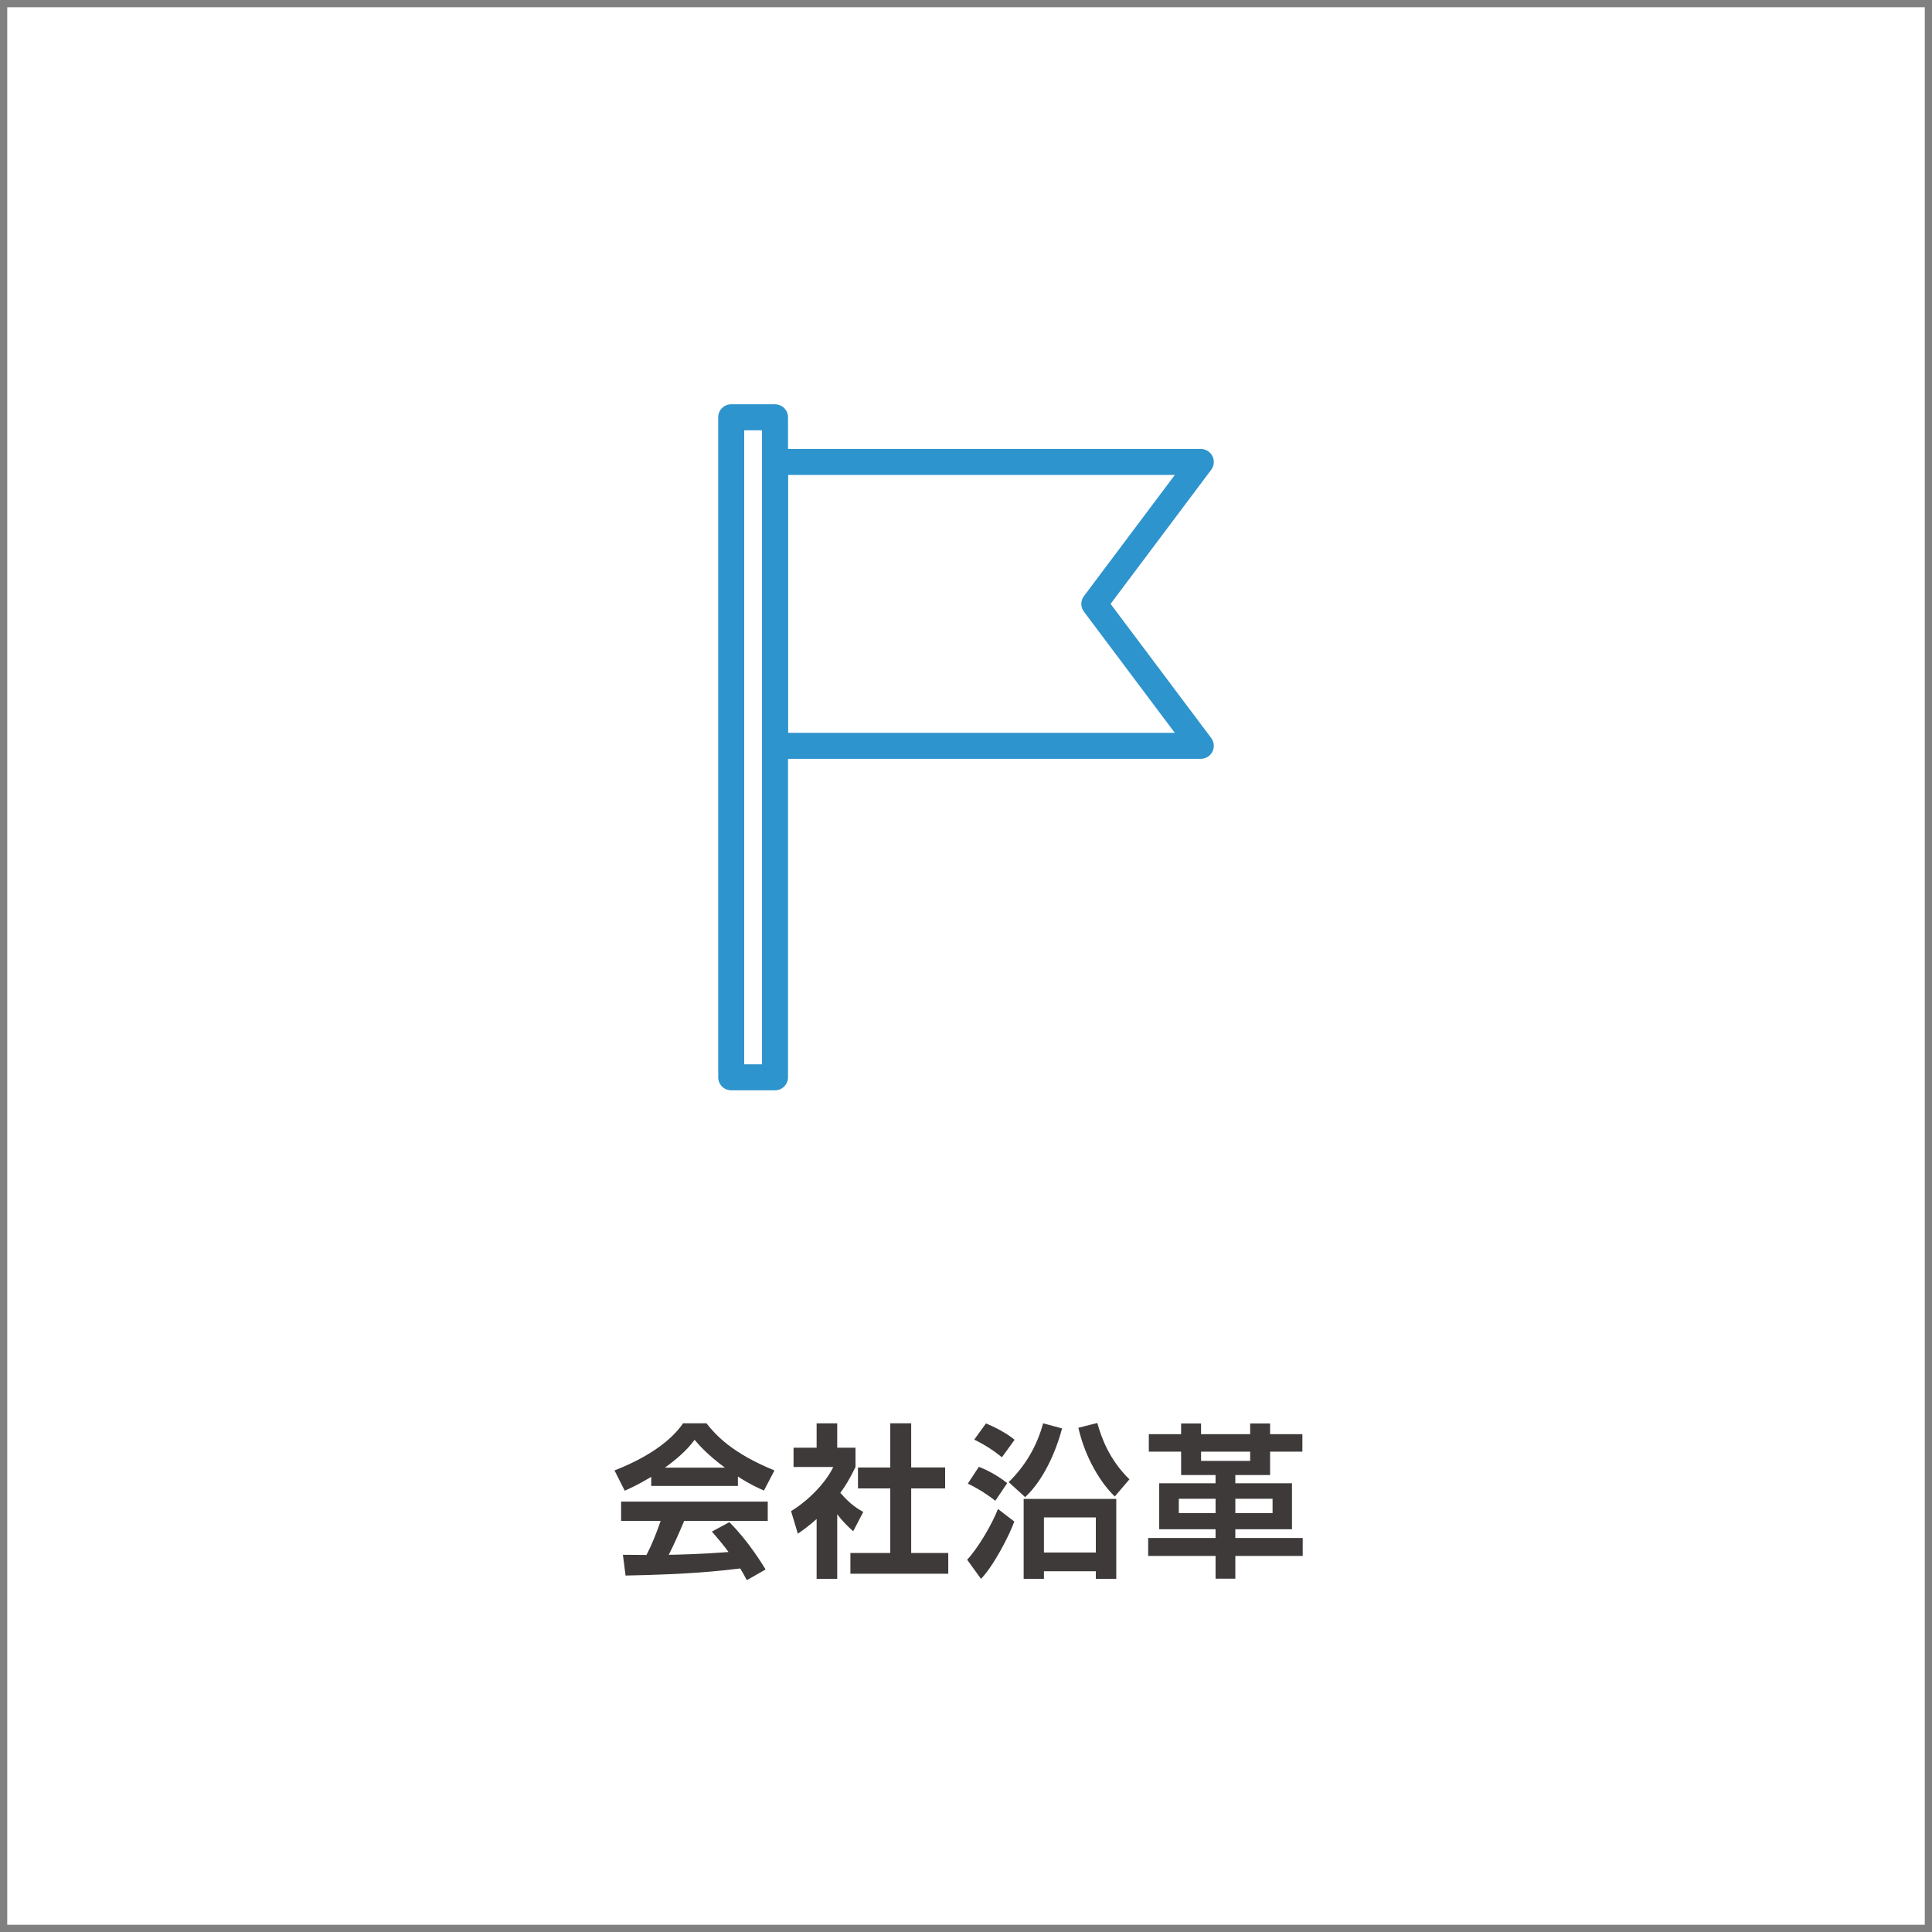 <?xml version="1.0" encoding="utf-8"?>
<!-- Generator: Adobe Illustrator 15.1.0, SVG Export Plug-In . SVG Version: 6.00 Build 0)  -->
<!DOCTYPE svg PUBLIC "-//W3C//DTD SVG 1.1//EN" "http://www.w3.org/Graphics/SVG/1.1/DTD/svg11.dtd">
<svg version="1.1" id="レイヤー_1" xmlns="http://www.w3.org/2000/svg" xmlns:xlink="http://www.w3.org/1999/xlink" x="0px"
	 y="0px" width="200px" height="200px" viewBox="0 0 200 200" enable-background="new 0 0 200 200" xml:space="preserve">
<rect x="0" y="0" width="200" height="200" fill="#808080" stroke="none"/>
<g>
	<rect x="0.749" y="0.749" fill="#FFFFFF" width="198.503" height="198.503"/>
	<g>
		<g>
			<path fill="#3E3A39" d="M67.417,152.884c-1.364,0.818-2.218,1.194-2.746,1.433l-1.058-2.098c4.144-1.621,6.174-3.514,7.095-4.878
				h2.422c0.921,1.159,2.593,3.069,7.044,4.878l-1.092,2.081c-0.546-0.239-1.382-0.598-2.695-1.45v0.973h-8.972V152.884z
				 M77.311,163.578c-0.188-0.341-0.308-0.598-0.683-1.211c-2.2,0.256-4.98,0.598-11.871,0.733l-0.273-2.149
				c0.223,0,2.047,0.018,2.439,0.018c0.495-0.938,1.075-2.337,1.467-3.531h-4.093v-1.995h15.18v1.995h-8.647
				c-0.648,1.52-1.074,2.49-1.604,3.514c0.546,0,3.395-0.068,6.192-0.289c-0.375-0.512-0.819-1.074-1.723-2.115l1.808-0.973
				c1.944,1.928,3.395,4.314,3.752,4.895L77.311,163.578z M75.042,151.929c-1.842-1.364-2.695-2.354-3.139-2.882
				c-0.819,1.143-2.029,2.131-3.07,2.882H75.042z"/>
			<path fill="#3E3A39" d="M86.668,163.441h-2.132v-6.191c-0.869,0.768-1.449,1.178-1.944,1.518l-0.7-2.336
				c1.927-1.178,3.667-3.07,4.366-4.57h-4.11v-1.996h2.388v-2.524h2.132v2.524h1.893v1.996c-0.597,1.228-1.041,1.961-1.569,2.677
				c1.074,1.245,1.842,1.672,2.371,1.979l-1.041,1.996c-0.512-0.461-1.074-0.989-1.654-1.757V163.441z M92.16,147.341h2.166v4.571
				h3.514v2.166h-3.514v6.686h3.838v2.149H88.033v-2.149h4.127v-6.686h-3.343v-2.166h3.343V147.341z"/>
			<path fill="#3E3A39" d="M104.998,157.506c-0.461,1.331-2.115,4.571-3.445,5.936l-1.433-1.979c1.194-1.297,2.558-3.65,3.189-5.253
				L104.998,157.506z M101.331,151.844c0.442,0.17,1.705,0.699,2.934,1.688l-1.229,1.826c-0.768-0.615-1.774-1.262-2.849-1.773
				L101.331,151.844z M102.064,147.357c0.836,0.324,2.183,1.023,2.967,1.689l-1.312,1.808c-0.734-0.598-1.672-1.245-2.866-1.825
				L102.064,147.357z M109.944,147.869c-0.649,2.457-1.944,5.373-3.821,7.113l-1.705-1.553c1.773-1.74,2.95-3.804,3.564-6.089
				L109.944,147.869z M108.068,162.657v0.784h-2.099v-8.272h9.587v8.272h-2.116v-0.784H108.068z M113.44,160.713v-3.633h-5.372
				v3.633H113.44z M115.402,154.914c-1.416-1.348-3.054-3.957-3.77-7.113l1.961-0.494c0.427,1.518,1.229,3.786,3.326,5.833
				L115.402,154.914z"/>
			<path fill="#3E3A39" d="M134.857,161.07h-6.976v2.354h-2.047v-2.354h-6.976v-1.858h6.976v-0.904h-5.833v-4.759h5.833v-0.854
				h-3.565v-2.421h-3.343v-1.808h3.343v-1.109h2.064v1.109h5.082v-1.109h2.064v1.109h3.343v1.808h-3.343v2.421h-3.599v0.854h5.866
				v4.759h-5.866v0.904h6.976V161.07z M122.031,155.152v1.484h3.804v-1.484H122.031z M124.334,150.274v0.956h5.082v-0.956H124.334z
				 M127.882,155.152v1.484h3.854v-1.484H127.882z"/>
		</g>
	</g>
	<g>
		<polygon fill="#FFFFFF" stroke="#2E94CD" stroke-width="2.692" stroke-linejoin="round" stroke-miterlimit="10" points="
			124.307,77.207 80.229,77.207 80.229,47.823 124.307,47.823 113.287,62.515 		"/>
		
			<rect x="75.694" y="43.197" fill="#FFFFFF" stroke="#2E94CD" stroke-width="2.692" stroke-linejoin="round" stroke-miterlimit="10" width="4.535" height="68.327"/>
	</g>
</g>
</svg>
